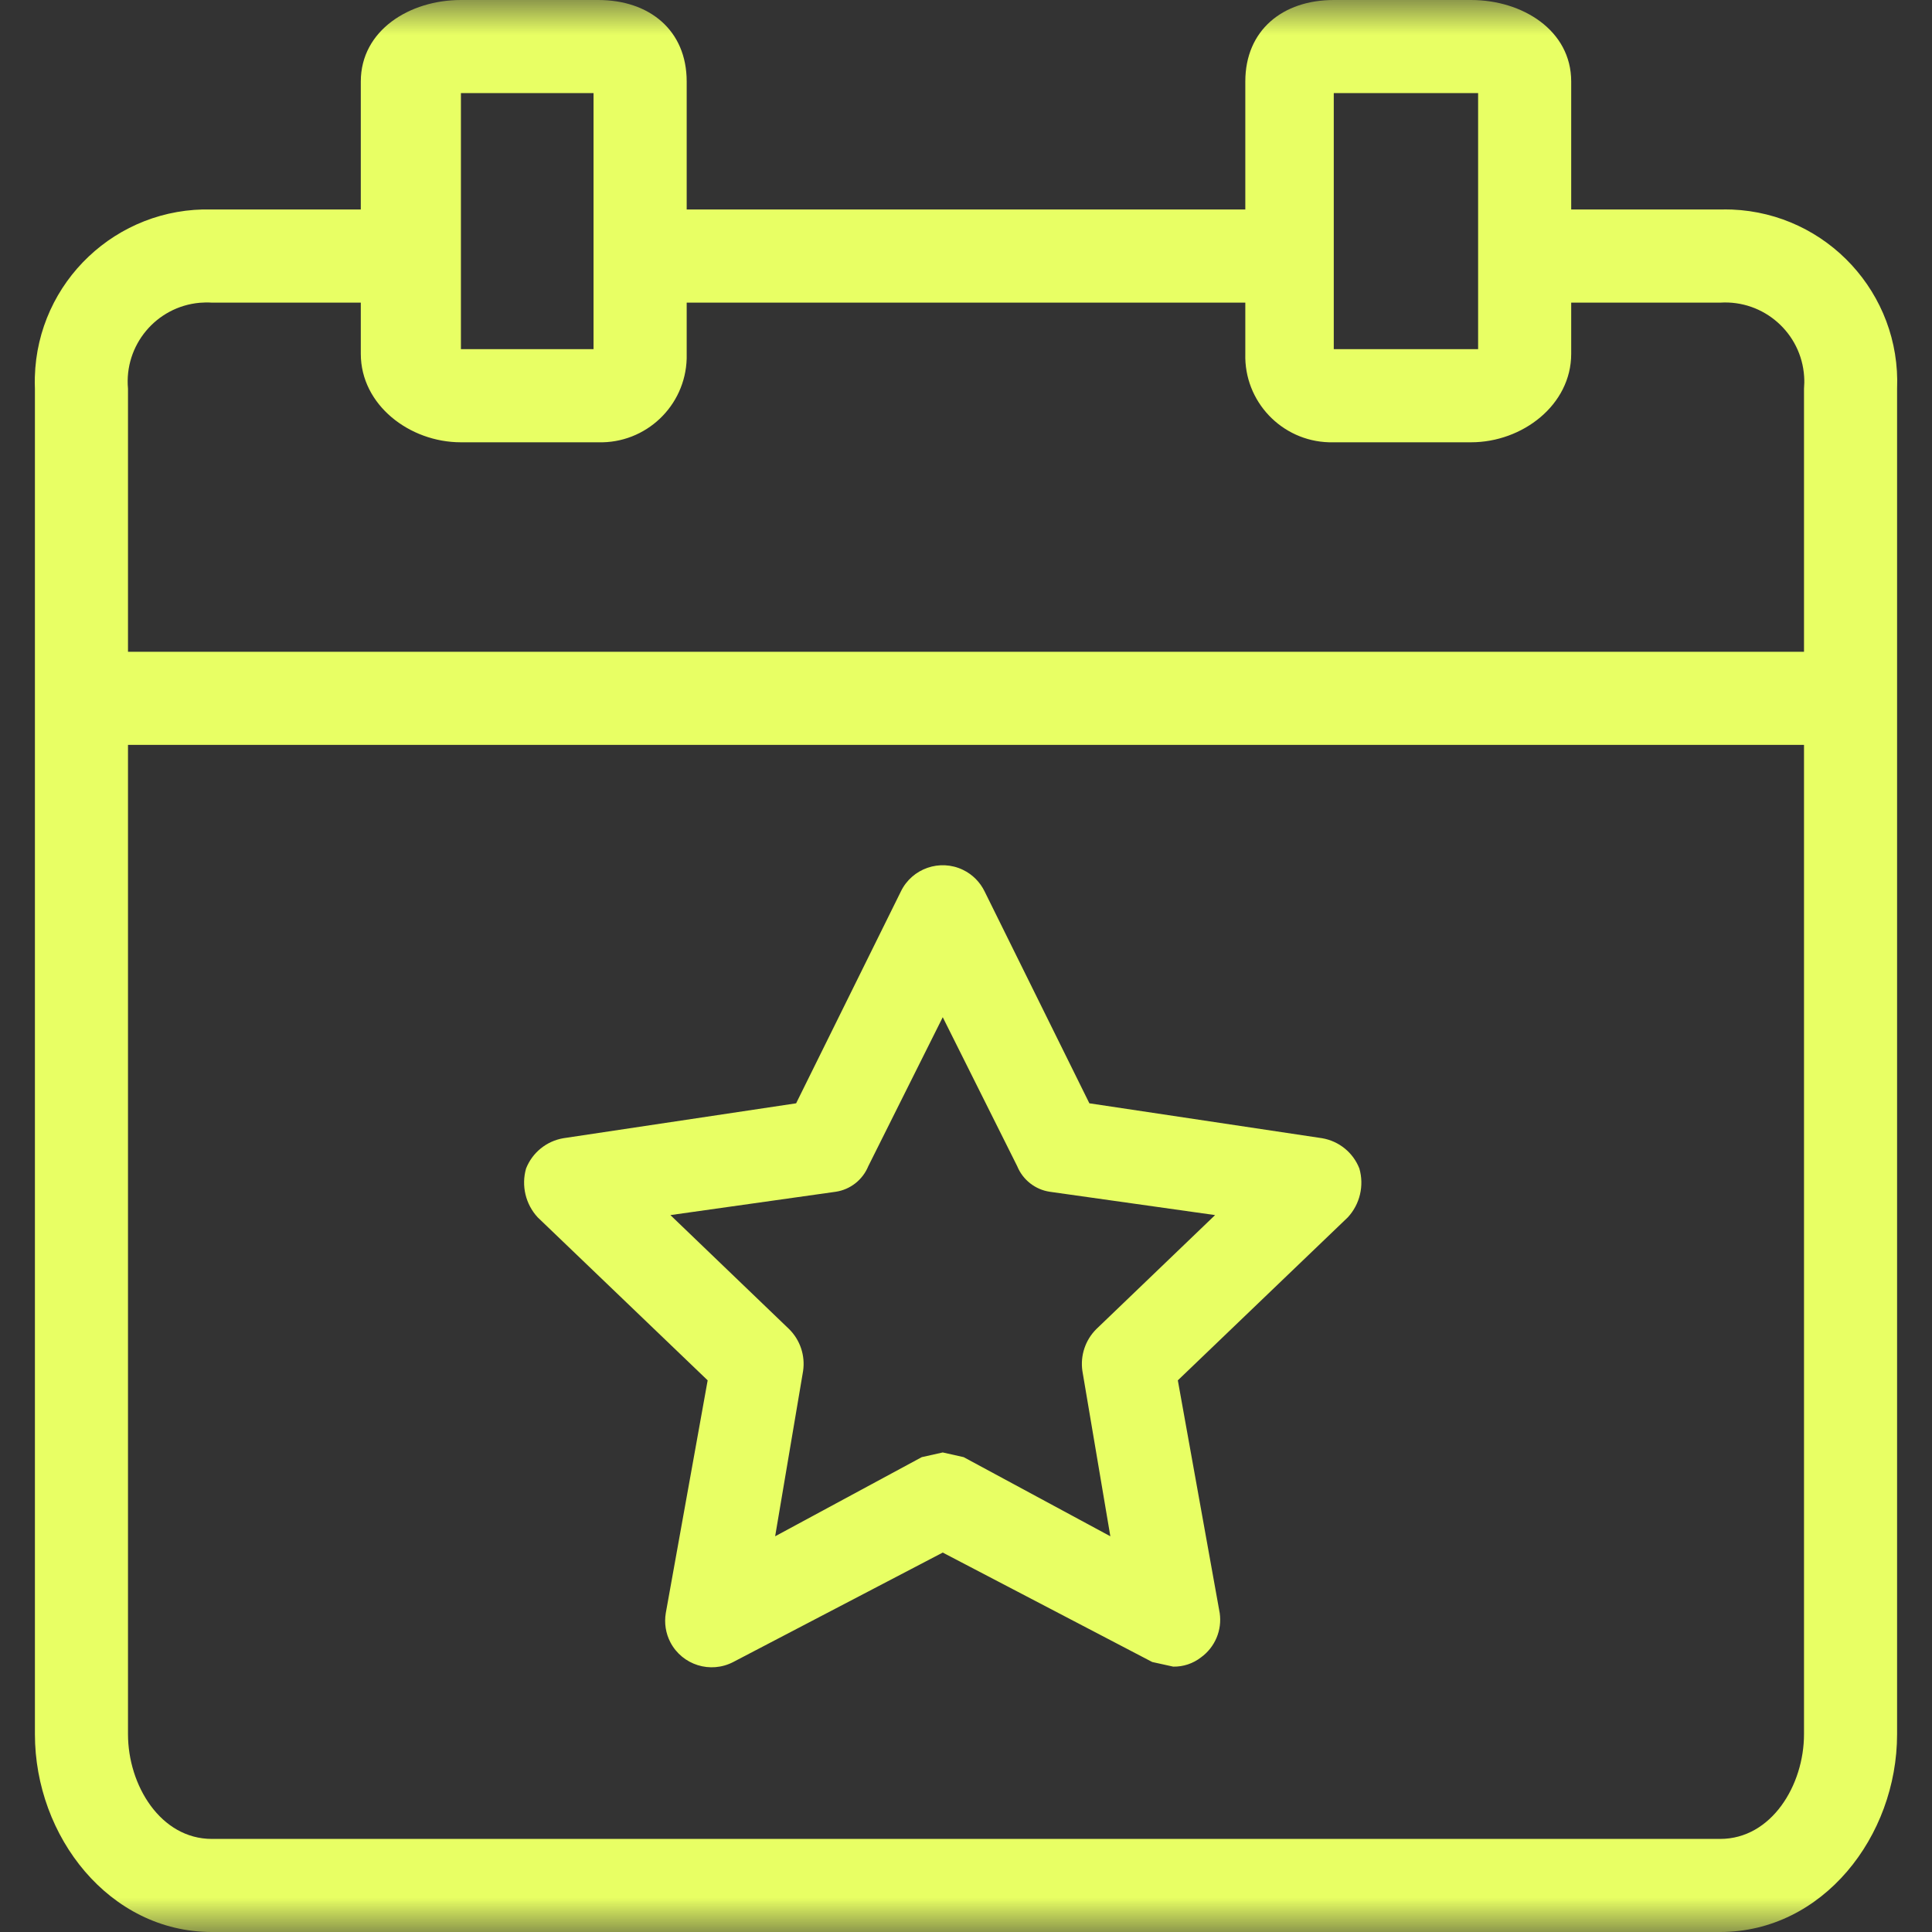 <svg width="28" height="28" viewBox="0 0 28 28" fill="none" xmlns="http://www.w3.org/2000/svg">
<rect x="0" y="0" width="28" height="28" fill="#333333" stroke="none"/>
<g clip-path="url(#clip0_138_4038)">
<mask id="mask0_138_4038" style="mask-type:luminance" maskUnits="userSpaceOnUse" x="0" y="0" width="28" height="28">
<path d="M28 0H0V28H28V0Z" fill="white"/>
</mask>
<g mask="url(#mask0_138_4038)">
<path d="M25.102 3.037C25.045 3.035 24.987 3.035 24.93 3.036H22.771V1.181C22.771 0.439 22.063 0 21.32 0H19.33C18.588 0 18.048 0.439 18.048 1.181V3.036H9.952V1.181C9.952 0.439 9.412 0 8.67 0H6.679C5.937 0 5.229 0.439 5.229 1.181V3.036H3.07C1.692 2.998 0.543 4.084 0.505 5.462C0.503 5.519 0.504 5.577 0.506 5.634V25.133C0.506 26.617 1.585 28 3.07 28H24.93C26.415 28 27.494 26.617 27.494 25.133V5.634C27.55 4.256 26.479 3.094 25.102 3.037ZM19.33 1.349H21.422V5.06H19.33V1.349ZM6.68 1.349H8.602V5.06H6.68V1.349ZM26.145 25.133C26.145 25.875 25.672 26.651 24.93 26.651H3.07C2.328 26.651 1.855 25.875 1.855 25.133V10.795H26.145V25.133ZM26.145 5.634V9.446H1.855V5.634C1.798 5.003 2.263 4.445 2.894 4.388C2.953 4.383 3.011 4.382 3.07 4.386H5.229V5.128C5.229 5.87 5.937 6.41 6.679 6.41H8.67C9.359 6.429 9.933 5.885 9.952 5.196C9.952 5.173 9.952 5.151 9.952 5.128V4.386H18.048V5.128C18.029 5.817 18.573 6.391 19.262 6.41C19.285 6.41 19.307 6.41 19.33 6.41H21.32C22.063 6.41 22.771 5.87 22.771 5.128V4.386H24.93C25.562 4.346 26.107 4.826 26.147 5.458C26.151 5.517 26.15 5.575 26.145 5.634Z" fill="#E8FF64"/>
<path d="M10.256 20.005L9.649 23.378C9.625 23.523 9.648 23.672 9.716 23.802C9.889 24.132 10.297 24.259 10.627 24.087L13.663 22.501L16.699 24.087L17.003 24.154C17.149 24.157 17.292 24.109 17.407 24.019C17.609 23.872 17.713 23.625 17.677 23.378L17.07 20.005L19.533 17.643C19.709 17.453 19.773 17.184 19.701 16.935C19.611 16.704 19.406 16.538 19.162 16.496L15.788 15.99L14.27 12.92C14.204 12.784 14.094 12.673 13.957 12.607C13.622 12.445 13.218 12.585 13.056 12.92L11.538 15.99L8.164 16.496C7.92 16.538 7.715 16.704 7.624 16.935C7.553 17.184 7.617 17.453 7.793 17.643L10.256 20.005ZM12.111 17.272C12.323 17.241 12.503 17.099 12.584 16.901L13.663 14.742L14.742 16.901C14.823 17.099 15.003 17.241 15.215 17.272L17.61 17.61L15.889 19.262C15.729 19.421 15.654 19.647 15.687 19.87L16.092 22.265L13.966 21.118L13.663 21.05L13.359 21.118L11.234 22.265L11.639 19.87C11.672 19.647 11.597 19.421 11.436 19.262L9.716 17.61L12.111 17.272Z" fill="#E8FF64"/>
</g>
</g>
<defs>
<clipPath id="clip0_138_4038">
<rect width="28" height="28" fill="white"/>
</clipPath>
</defs>
</svg>
